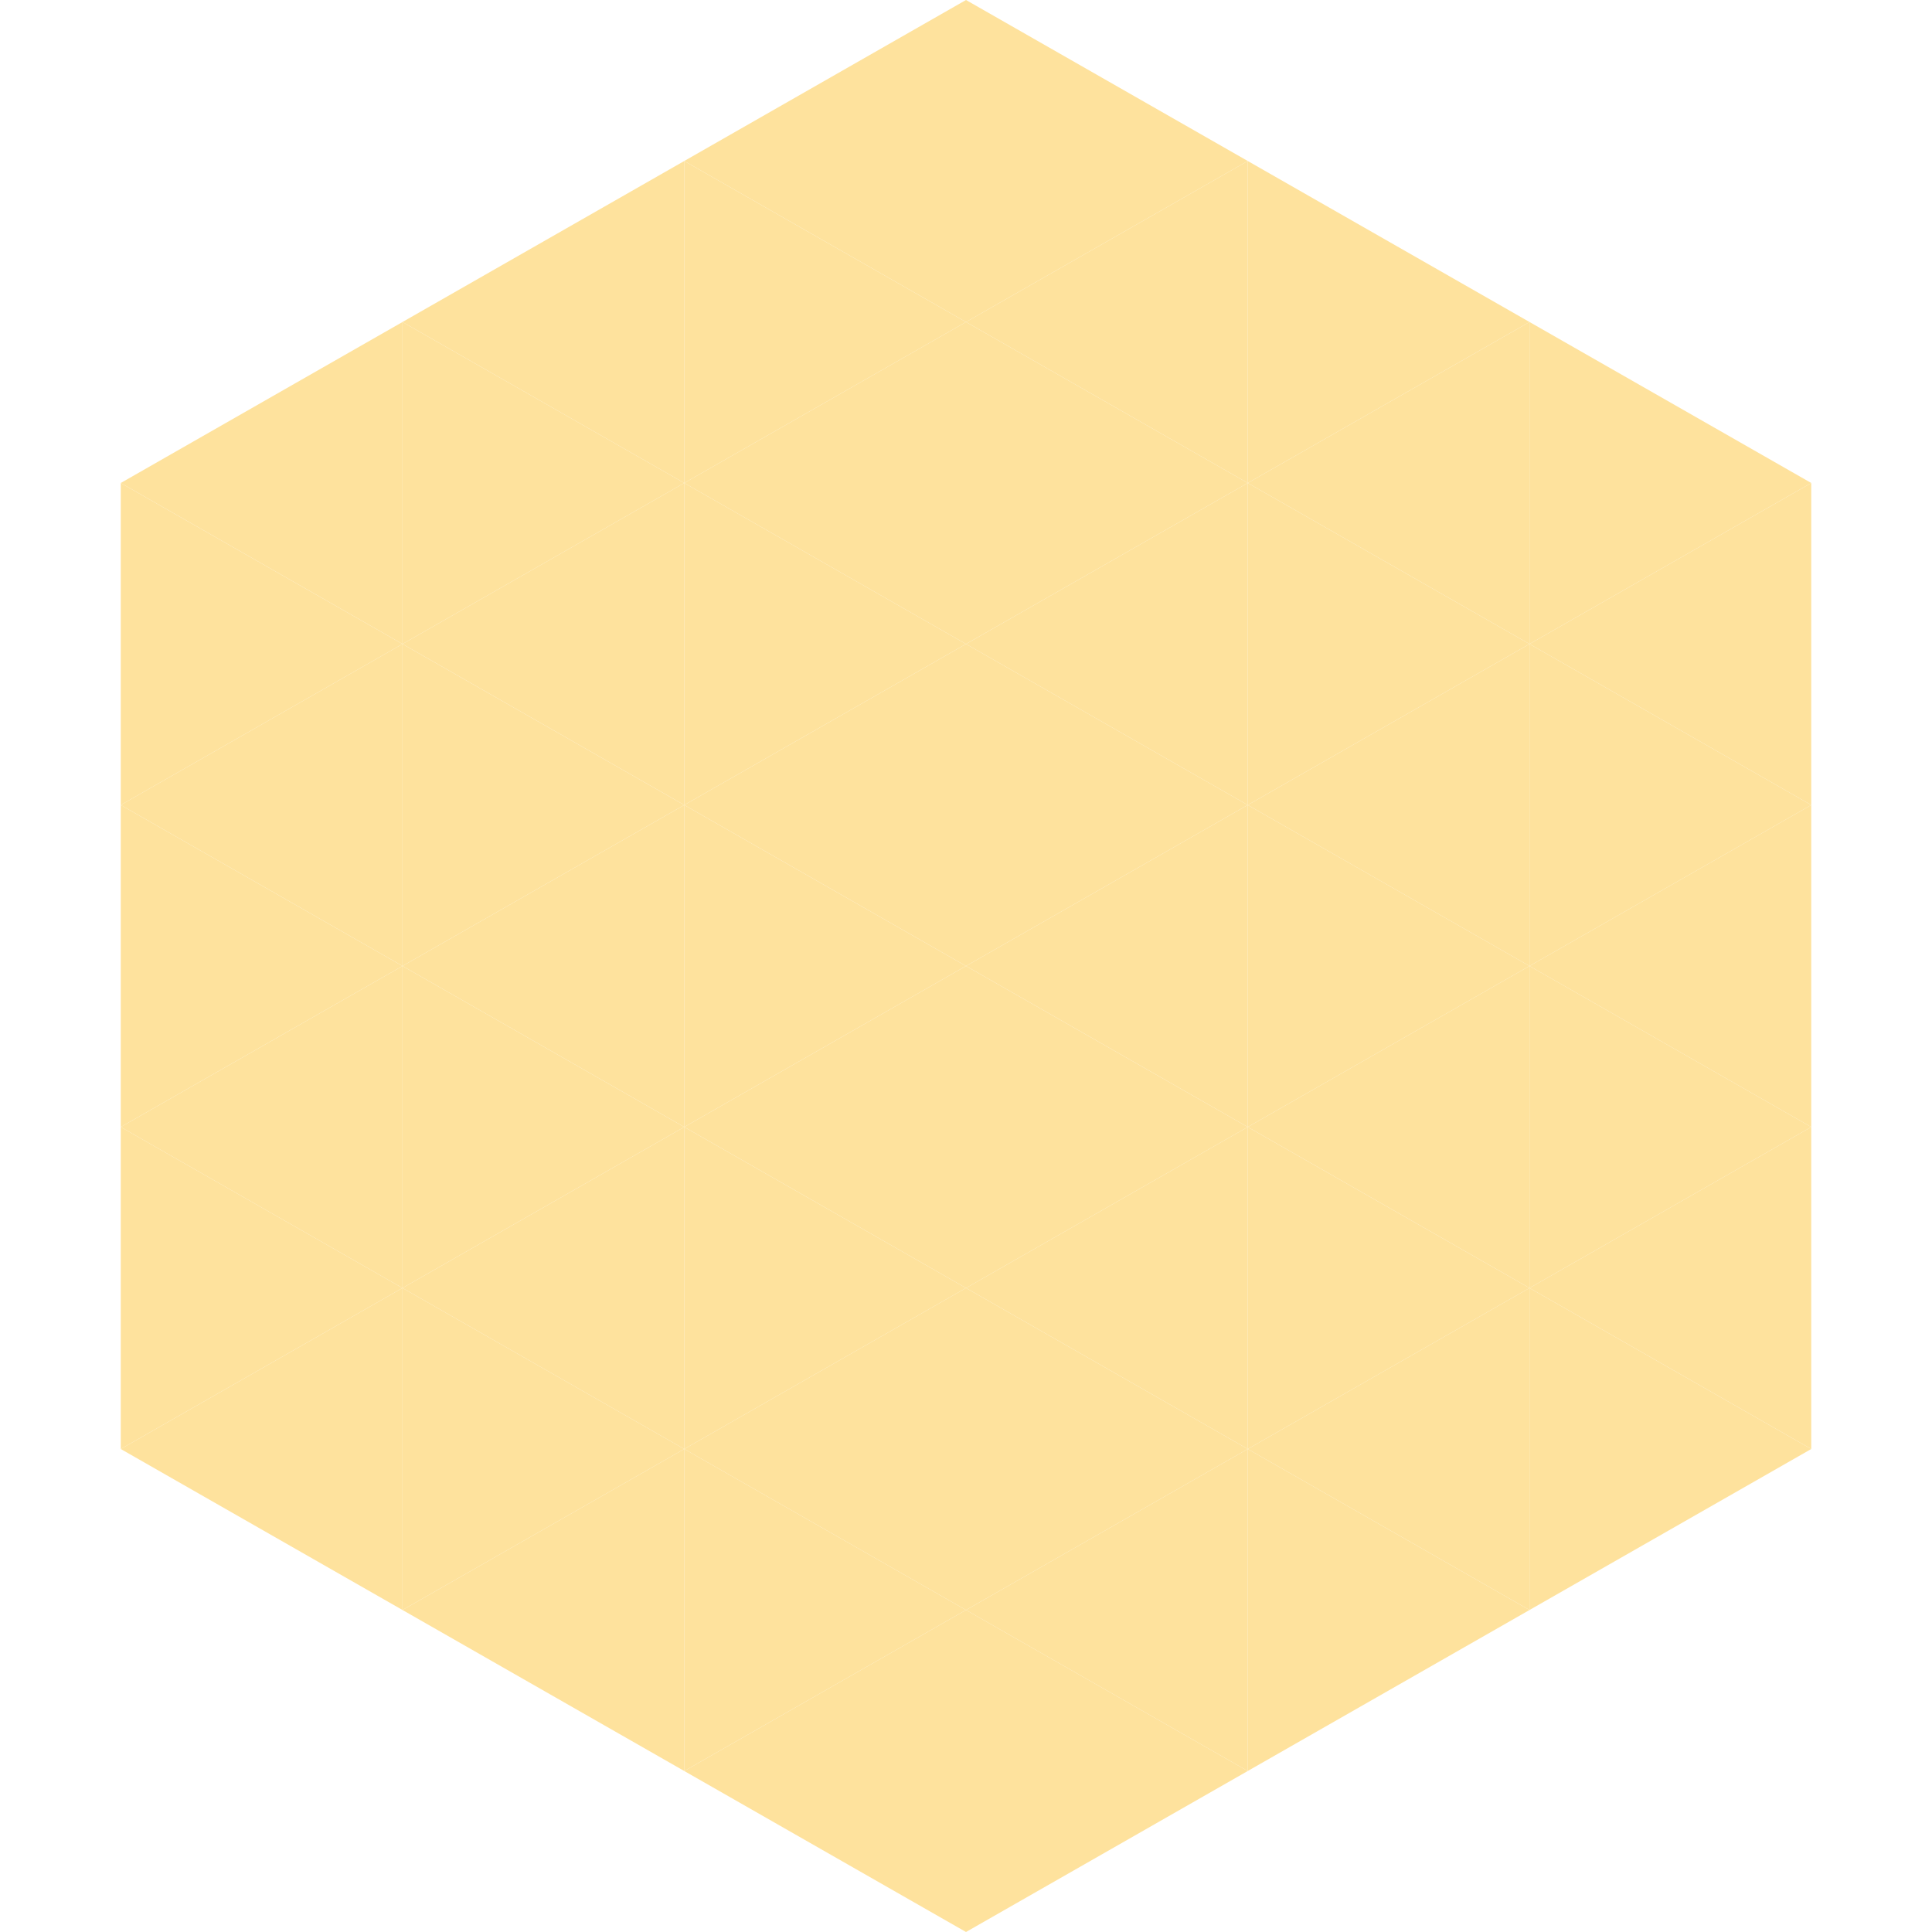 <?xml version="1.0"?>
<!-- Generated by SVGo -->
<svg width="240" height="240"
     xmlns="http://www.w3.org/2000/svg"
     xmlns:xlink="http://www.w3.org/1999/xlink">
<polygon points="50,40 15,60 50,80" style="fill:rgb(254,226,157)" />
<polygon points="190,40 225,60 190,80" style="fill:rgb(254,226,157)" />
<polygon points="15,60 50,80 15,100" style="fill:rgb(254,226,157)" />
<polygon points="225,60 190,80 225,100" style="fill:rgb(254,226,157)" />
<polygon points="50,80 15,100 50,120" style="fill:rgb(254,226,157)" />
<polygon points="190,80 225,100 190,120" style="fill:rgb(254,226,157)" />
<polygon points="15,100 50,120 15,140" style="fill:rgb(254,226,157)" />
<polygon points="225,100 190,120 225,140" style="fill:rgb(254,226,157)" />
<polygon points="50,120 15,140 50,160" style="fill:rgb(254,226,157)" />
<polygon points="190,120 225,140 190,160" style="fill:rgb(254,226,157)" />
<polygon points="15,140 50,160 15,180" style="fill:rgb(254,226,157)" />
<polygon points="225,140 190,160 225,180" style="fill:rgb(254,226,157)" />
<polygon points="50,160 15,180 50,200" style="fill:rgb(254,226,157)" />
<polygon points="190,160 225,180 190,200" style="fill:rgb(254,226,157)" />
<polygon points="15,180 50,200 15,220" style="fill:rgb(255,255,255); fill-opacity:0" />
<polygon points="225,180 190,200 225,220" style="fill:rgb(255,255,255); fill-opacity:0" />
<polygon points="50,0 85,20 50,40" style="fill:rgb(255,255,255); fill-opacity:0" />
<polygon points="190,0 155,20 190,40" style="fill:rgb(255,255,255); fill-opacity:0" />
<polygon points="85,20 50,40 85,60" style="fill:rgb(254,226,157)" />
<polygon points="155,20 190,40 155,60" style="fill:rgb(254,226,157)" />
<polygon points="50,40 85,60 50,80" style="fill:rgb(254,226,157)" />
<polygon points="190,40 155,60 190,80" style="fill:rgb(254,226,157)" />
<polygon points="85,60 50,80 85,100" style="fill:rgb(254,226,157)" />
<polygon points="155,60 190,80 155,100" style="fill:rgb(254,226,157)" />
<polygon points="50,80 85,100 50,120" style="fill:rgb(254,226,157)" />
<polygon points="190,80 155,100 190,120" style="fill:rgb(254,226,157)" />
<polygon points="85,100 50,120 85,140" style="fill:rgb(254,226,157)" />
<polygon points="155,100 190,120 155,140" style="fill:rgb(254,226,157)" />
<polygon points="50,120 85,140 50,160" style="fill:rgb(254,226,157)" />
<polygon points="190,120 155,140 190,160" style="fill:rgb(254,226,157)" />
<polygon points="85,140 50,160 85,180" style="fill:rgb(254,226,157)" />
<polygon points="155,140 190,160 155,180" style="fill:rgb(254,226,157)" />
<polygon points="50,160 85,180 50,200" style="fill:rgb(254,226,157)" />
<polygon points="190,160 155,180 190,200" style="fill:rgb(254,226,157)" />
<polygon points="85,180 50,200 85,220" style="fill:rgb(254,226,157)" />
<polygon points="155,180 190,200 155,220" style="fill:rgb(254,226,157)" />
<polygon points="120,0 85,20 120,40" style="fill:rgb(254,226,157)" />
<polygon points="120,0 155,20 120,40" style="fill:rgb(254,226,157)" />
<polygon points="85,20 120,40 85,60" style="fill:rgb(254,226,157)" />
<polygon points="155,20 120,40 155,60" style="fill:rgb(254,226,157)" />
<polygon points="120,40 85,60 120,80" style="fill:rgb(254,226,157)" />
<polygon points="120,40 155,60 120,80" style="fill:rgb(254,226,157)" />
<polygon points="85,60 120,80 85,100" style="fill:rgb(254,226,157)" />
<polygon points="155,60 120,80 155,100" style="fill:rgb(254,226,157)" />
<polygon points="120,80 85,100 120,120" style="fill:rgb(254,226,157)" />
<polygon points="120,80 155,100 120,120" style="fill:rgb(254,226,157)" />
<polygon points="85,100 120,120 85,140" style="fill:rgb(254,226,157)" />
<polygon points="155,100 120,120 155,140" style="fill:rgb(254,226,157)" />
<polygon points="120,120 85,140 120,160" style="fill:rgb(254,226,157)" />
<polygon points="120,120 155,140 120,160" style="fill:rgb(254,226,157)" />
<polygon points="85,140 120,160 85,180" style="fill:rgb(254,226,157)" />
<polygon points="155,140 120,160 155,180" style="fill:rgb(254,226,157)" />
<polygon points="120,160 85,180 120,200" style="fill:rgb(254,226,157)" />
<polygon points="120,160 155,180 120,200" style="fill:rgb(254,226,157)" />
<polygon points="85,180 120,200 85,220" style="fill:rgb(254,226,157)" />
<polygon points="155,180 120,200 155,220" style="fill:rgb(254,226,157)" />
<polygon points="120,200 85,220 120,240" style="fill:rgb(254,226,157)" />
<polygon points="120,200 155,220 120,240" style="fill:rgb(254,226,157)" />
<polygon points="85,220 120,240 85,260" style="fill:rgb(255,255,255); fill-opacity:0" />
<polygon points="155,220 120,240 155,260" style="fill:rgb(255,255,255); fill-opacity:0" />
</svg>
